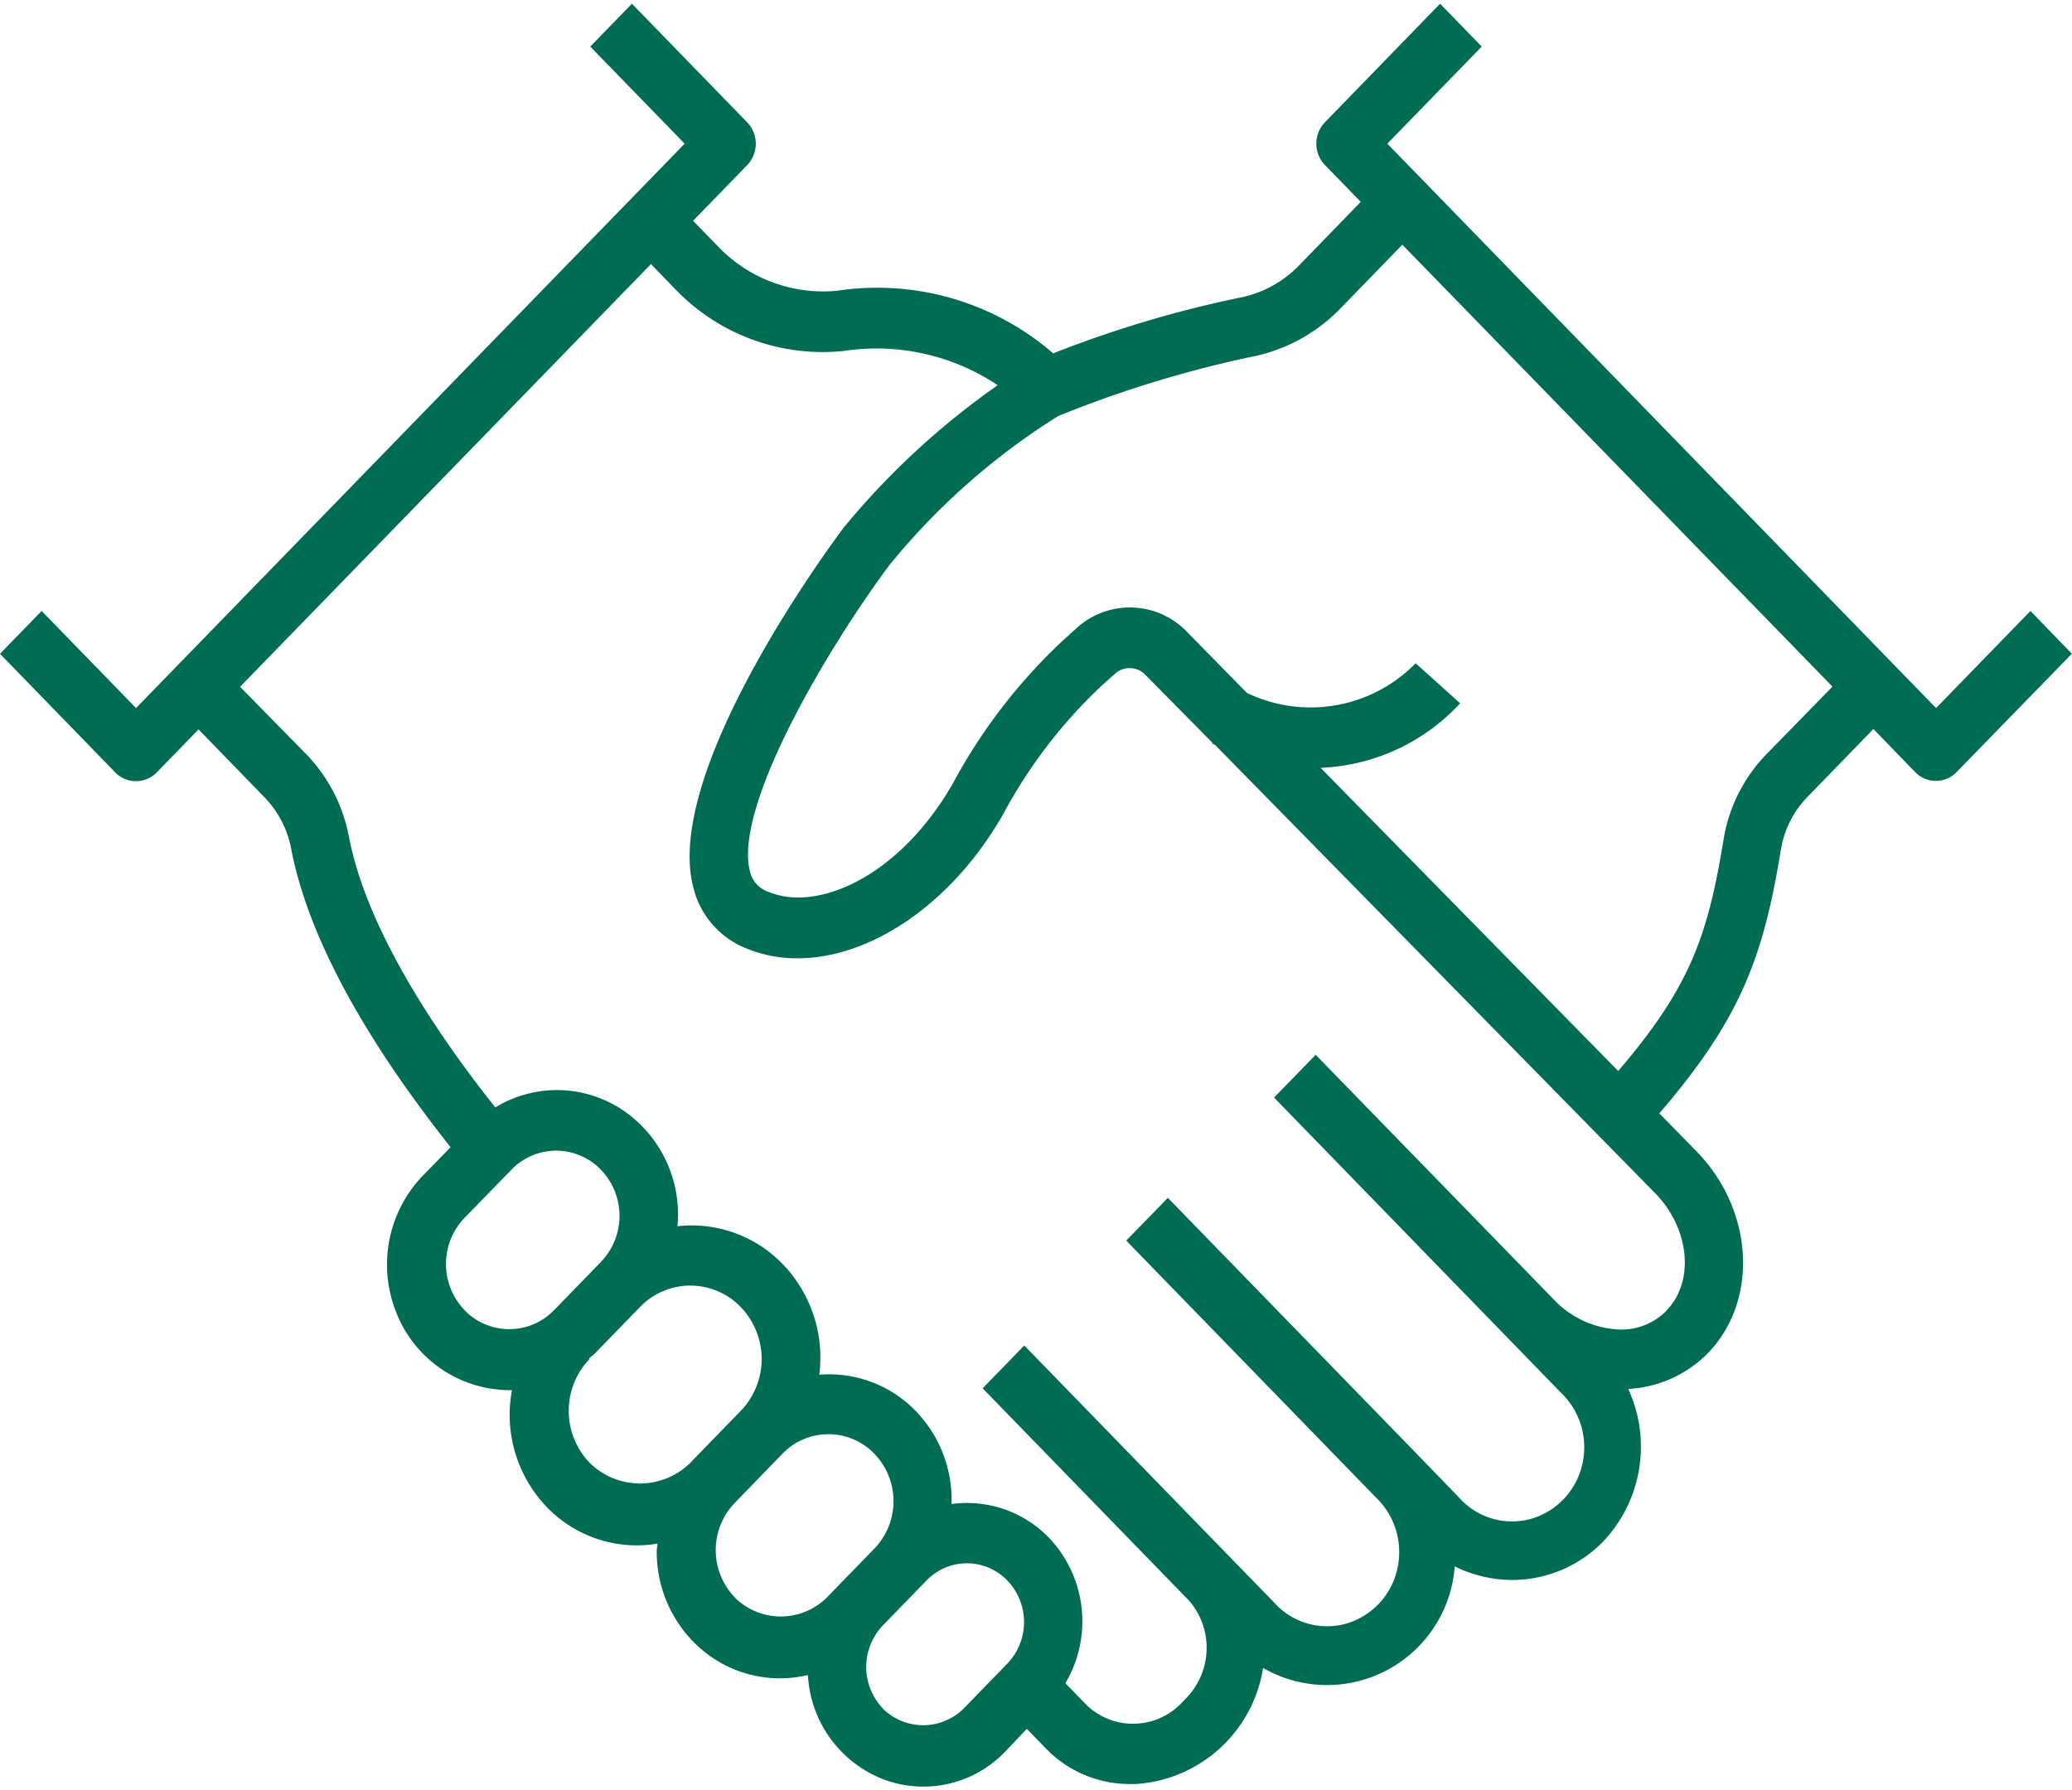 <?xml version="1.0"?>
<svg xmlns="http://www.w3.org/2000/svg" id="Layer_1" data-name="Layer 1" width="81" height="70" viewBox="0 0 127.571 109.788">
  <path id="Pfad_63" data-name="Pfad 63" d="M125.014,37.391l-5.812,5.98L85.417,8.618l5.812-5.98L88.665,0,81.574,7.3a1.9,1.9,0,0,0,0,2.631L83.782,12.2l-3.9,4.017a6.933,6.933,0,0,1-3.638,1.9,70.139,70.139,0,0,0-11.4,3.412,16.543,16.543,0,0,0-13.306-3.855,8.958,8.958,0,0,1-7.412-2.814l-1.456-1.491L46,9.941A1.9,1.9,0,0,0,46,7.3L38.907,0,36.342,2.638l5.812,5.98L8.376,43.371l-5.812-5.98L0,40.029l7.091,7.3a1.789,1.789,0,0,0,2.564,0l2.571-2.645,4.137,4.263a6.213,6.213,0,0,1,1.58,3.173c1.265,6.444,5.812,13.261,9.8,18.291l-1.709,1.752A7.9,7.9,0,0,0,24.4,80.594a7.523,7.523,0,0,0,6.951,4.777h.171A8.2,8.2,0,0,0,33.6,92.5a7.688,7.688,0,0,0,6.876,2.323c0,.148-.041.3-.041.443a7.889,7.889,0,0,0,2.851,6.146,7.421,7.421,0,0,0,6.456,1.5,7.305,7.305,0,0,0,4.589,6.4,6.975,6.975,0,0,0,7.555-1.679l1.333-1.407,1.183,1.217a7.171,7.171,0,0,0,5.2,2.181h.321a8.476,8.476,0,0,0,7.843-7.148,7.883,7.883,0,0,0,11.8-6.254,8.016,8.016,0,0,0,3.508.837,7.819,7.819,0,0,0,5.648-2.385,8.489,8.489,0,0,0,1.525-9.378,7.422,7.422,0,0,0,4.9-2.195c3.138-3.236,2.844-8.8-.684-12.424l-2.3-2.35c4.985-5.79,6.4-9.6,7.474-16.181a6.086,6.086,0,0,1,1.607-3.264l4.1-4.221,2.564,2.645a1.77,1.77,0,0,0,2.564,0l7.091-7.281ZM28.6,80.439a4.1,4.1,0,0,1,0-5.677l2.879-2.955A3.823,3.823,0,0,1,37,71.8a4.094,4.094,0,0,1,0,5.674l-.123.127h0l-2.735,2.814a3.834,3.834,0,0,1-5.552.021Zm13.908,9.4a4.408,4.408,0,0,1-6.209,0,4.617,4.617,0,0,1,0-6.388l-.034-.035c.13-.12.28-.211.4-.345l2.735-2.814a4.3,4.3,0,0,1,6.209,0,4.61,4.61,0,0,1,0,6.388h0l-2.927,3.011Zm2.735,8.294a4.193,4.193,0,0,1,0-5.825l2.927-3.018a3.929,3.929,0,0,1,5.668,0,4.209,4.209,0,0,1,0,5.832l-2.051,2.111h0l-.889.915a4.02,4.02,0,0,1-5.662-.014Zm9.115,6.838a3.7,3.7,0,0,1,0-5.114l2.051-2.111h0l.636-.654a3.448,3.448,0,0,1,4.974,0,3.693,3.693,0,0,1,0,5.118l-2.68,2.758a3.538,3.538,0,0,1-4.992.007Zm48.254-24.5a3.906,3.906,0,0,1-3.207,1.147,5.889,5.889,0,0,1-3.74-1.829L81.006,64.722h0l-2.564,2.631L96.07,85.49a4.656,4.656,0,0,1,1.337,4.5,4.51,4.51,0,0,1-3.236,3.33,4.367,4.367,0,0,1-4.377-1.376l-2.516-2.6L71.905,73.53l-2.564,2.631L84.712,91.976a4.658,4.658,0,0,1,1.3,4.484A4.511,4.511,0,0,1,82.8,99.77a4.365,4.365,0,0,1-4.36-1.329l-2.626-2.7h0L63.064,82.62,60.5,85.258,73.246,98.371a4.45,4.45,0,0,1-.349,6.1,4.137,4.137,0,0,1-5.935.352l-1.368-1.407a7.466,7.466,0,0,0-.109-7.8,7.009,7.009,0,0,0-6.9-3.232,7.853,7.853,0,0,0-2.336-5.861,7.4,7.4,0,0,0-5.808-2.1,8.286,8.286,0,0,0-2.2-6.761,7.782,7.782,0,0,0-6.531-2.384,7.743,7.743,0,0,0-3.429-7.192,7.275,7.275,0,0,0-7.785-.125c-3.255-4.087-7.843-10.679-9-16.6a9.99,9.99,0,0,0-2.571-5.079l-4.144-4.221,25.3-26.03,1.45,1.5a12.573,12.573,0,0,0,10.434,3.848,13.447,13.447,0,0,1,9.463,2.111,47.668,47.668,0,0,0-9.463,8.745c-1.162,1.541-11.145,15.189-9.272,22.2a5.408,5.408,0,0,0,3.262,3.736c5.1,2.111,11.891-1.407,15.8-8.252a30.841,30.841,0,0,1,6-7.858l.916-.823a1.339,1.339,0,0,1,1.819.056L74.64,45.5v.063l.164.07,27.166,27.676c2.065,2.167,2.366,5.375.636,7.155Zm6.106-34.218a9.8,9.8,0,0,0-2.612,5.283c-.971,5.952-2.113,9.089-6.475,14.183L81.307,47.05A12.359,12.359,0,0,0,89.9,43.076L87.16,40.613a9.048,9.048,0,0,1-10.393,1.822l-3.727-3.8a4.869,4.869,0,0,0-6.715-.225l-.916.83a34.225,34.225,0,0,0-6.742,8.773c-3.3,5.748-8.328,7.929-11.33,6.683a1.737,1.737,0,0,1-1.156-1.231c-1.053-3.975,4.739-13.739,8.581-18.9a42.261,42.261,0,0,1,10.4-9.181,70.666,70.666,0,0,1,11.761-3.616,10.437,10.437,0,0,0,5.518-2.913l3.9-4.017,26.482,27.212Z" fill="#006c53"/>
</svg>
